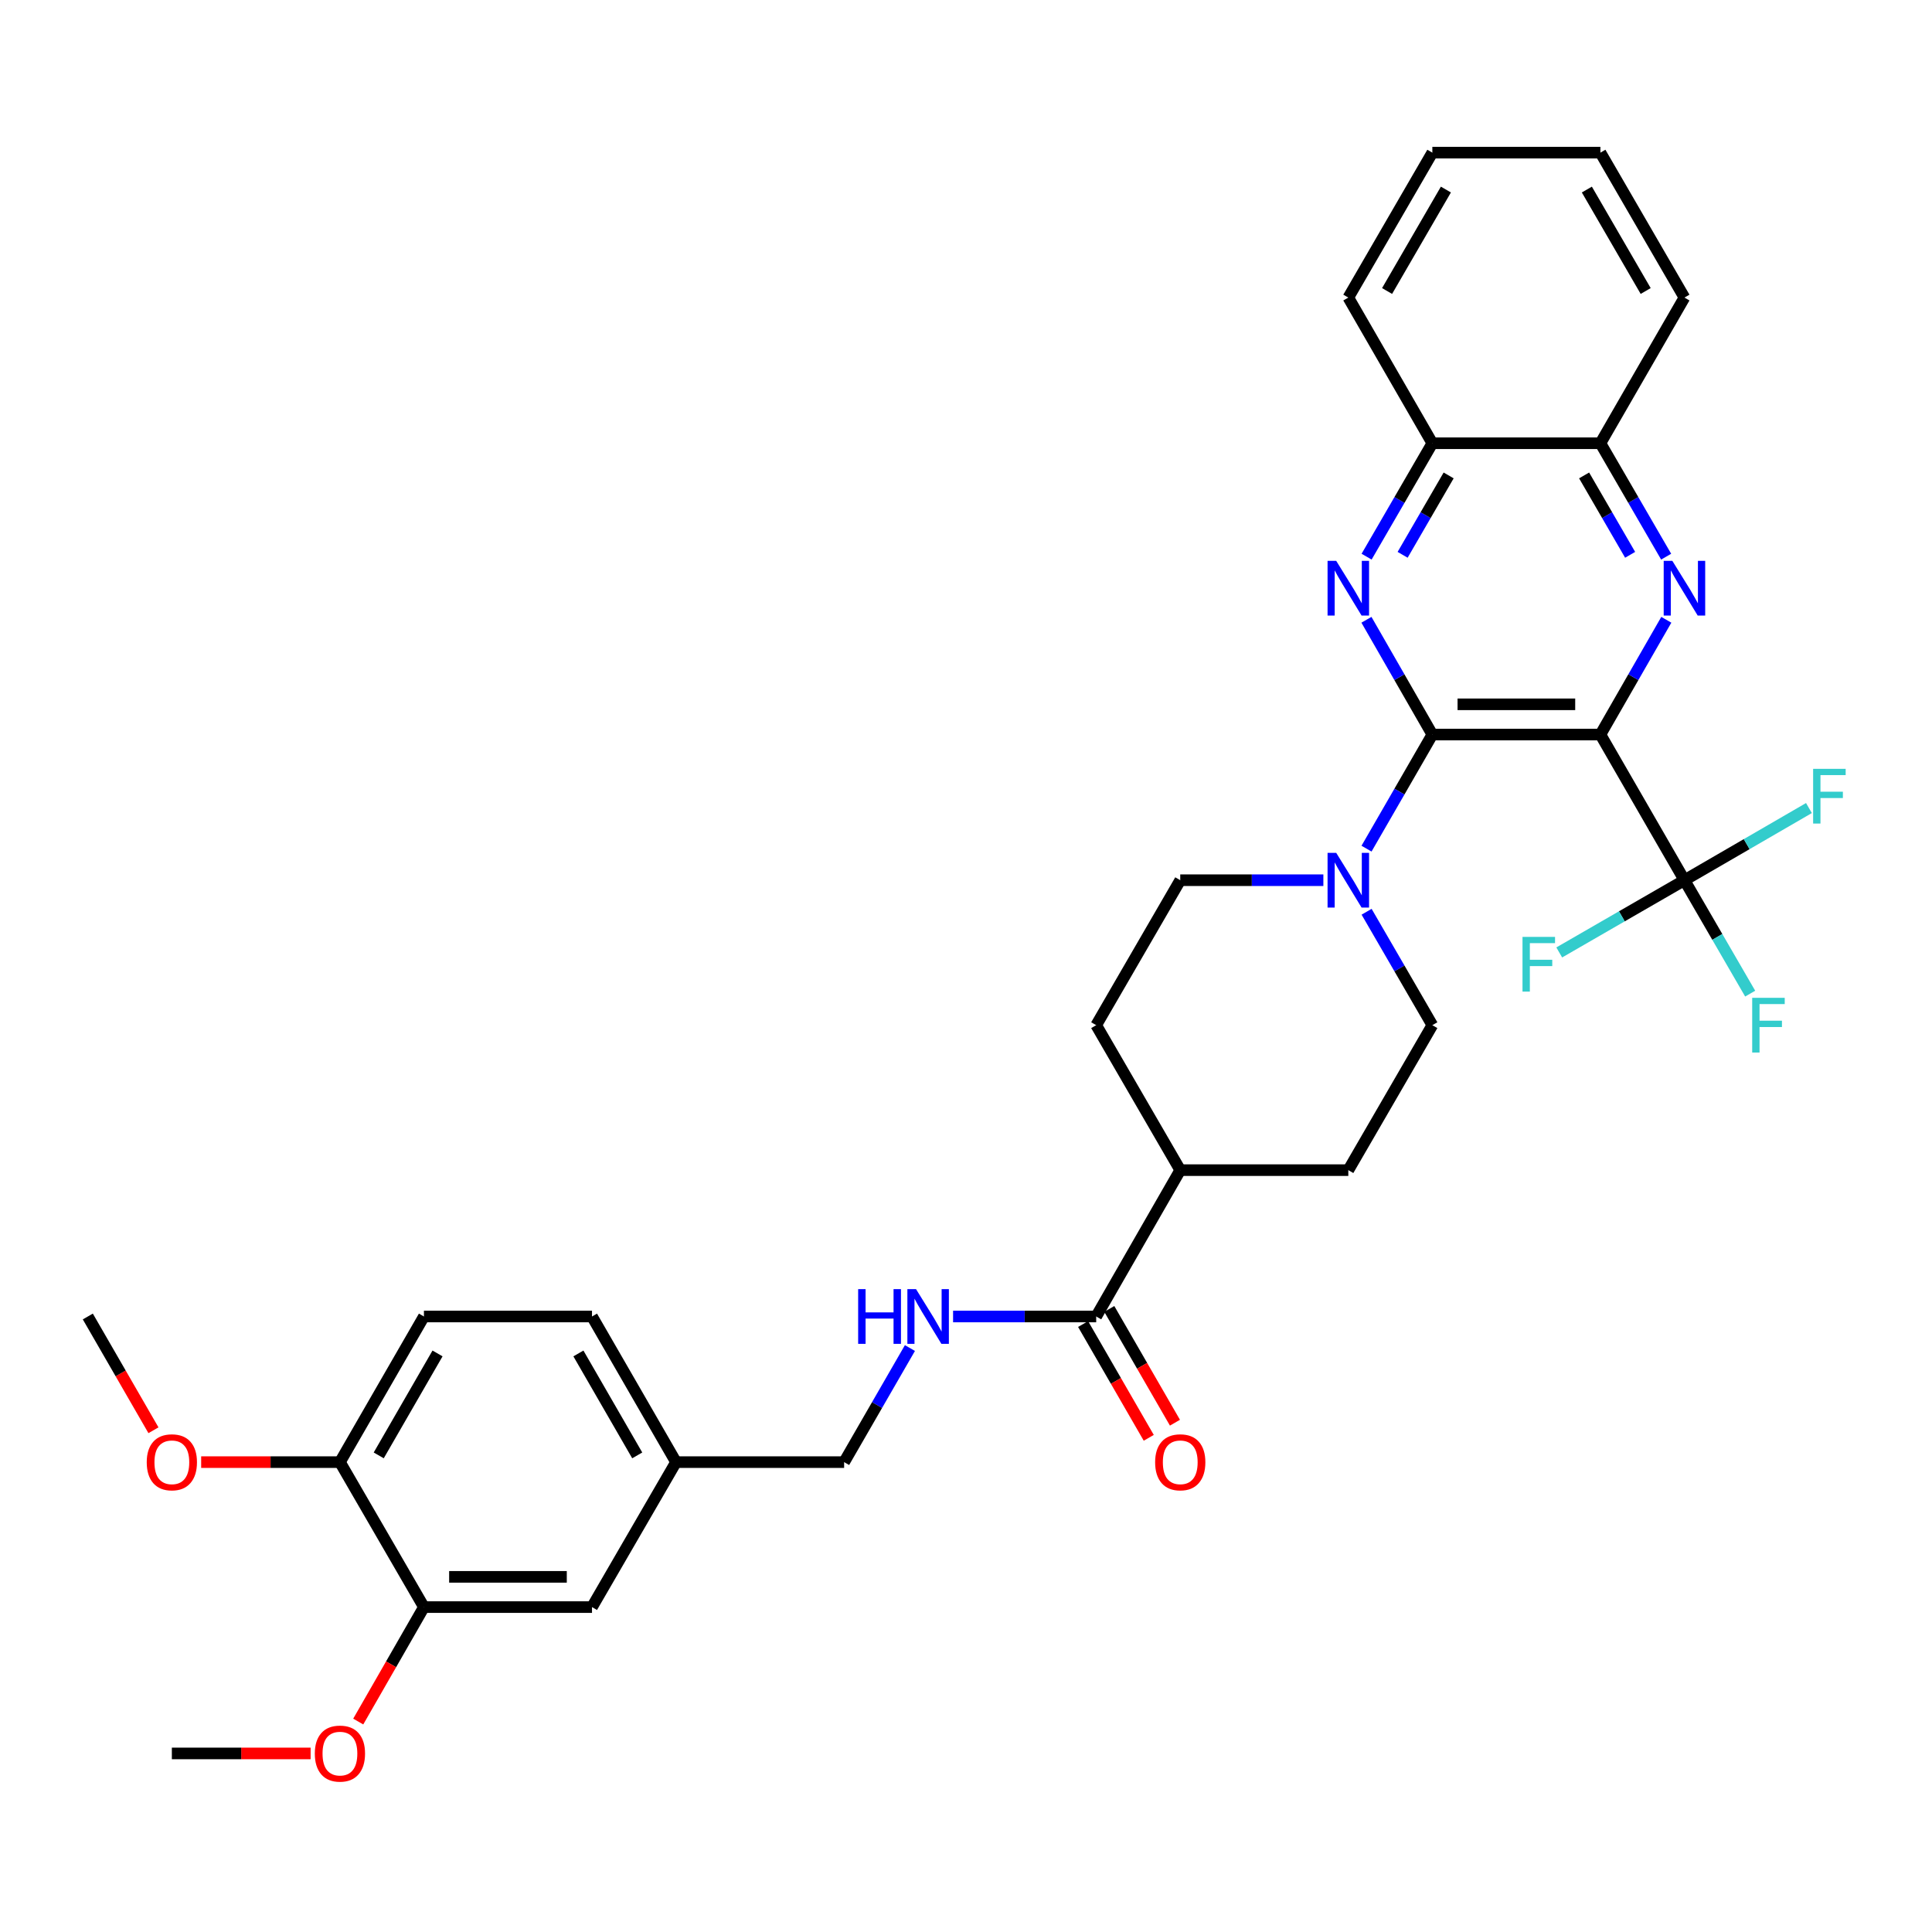 <?xml version='1.0' encoding='iso-8859-1'?>
<svg version='1.1' baseProfile='full'
              xmlns='http://www.w3.org/2000/svg'
                      xmlns:rdkit='http://www.rdkit.org/xml'
                      xmlns:xlink='http://www.w3.org/1999/xlink'
                  xml:space='preserve'
width='1000px' height='1000px' viewBox='0 0 1000 1000'>
<!-- END OF HEADER -->
<rect style='opacity:1.0;fill:#FFFFFF;stroke:none' width='1000' height='1000' x='0' y='0'> </rect>
<path class='bond-0' d='M 828.371,380.205 L 741.38,380.205' style='fill:none;fill-rule:evenodd;stroke:#000000;stroke-width:6px;stroke-linecap:butt;stroke-linejoin:miter;stroke-opacity:1' />
<path class='bond-0' d='M 815.322,364.553 L 754.429,364.553' style='fill:none;fill-rule:evenodd;stroke:#000000;stroke-width:6px;stroke-linecap:butt;stroke-linejoin:miter;stroke-opacity:1' />
<path class='bond-1' d='M 828.371,380.205 L 845.426,350.503' style='fill:none;fill-rule:evenodd;stroke:#000000;stroke-width:6px;stroke-linecap:butt;stroke-linejoin:miter;stroke-opacity:1' />
<path class='bond-1' d='M 845.426,350.503 L 862.481,320.802' style='fill:none;fill-rule:evenodd;stroke:#0000FF;stroke-width:6px;stroke-linecap:butt;stroke-linejoin:miter;stroke-opacity:1' />
<path class='bond-3' d='M 828.371,380.205 L 871.866,455.596' style='fill:none;fill-rule:evenodd;stroke:#000000;stroke-width:6px;stroke-linecap:butt;stroke-linejoin:miter;stroke-opacity:1' />
<path class='bond-2' d='M 741.38,380.205 L 724.325,350.503' style='fill:none;fill-rule:evenodd;stroke:#000000;stroke-width:6px;stroke-linecap:butt;stroke-linejoin:miter;stroke-opacity:1' />
<path class='bond-2' d='M 724.325,350.503 L 707.269,320.802' style='fill:none;fill-rule:evenodd;stroke:#0000FF;stroke-width:6px;stroke-linecap:butt;stroke-linejoin:miter;stroke-opacity:1' />
<path class='bond-4' d='M 741.38,380.205 L 724.345,409.733' style='fill:none;fill-rule:evenodd;stroke:#000000;stroke-width:6px;stroke-linecap:butt;stroke-linejoin:miter;stroke-opacity:1' />
<path class='bond-4' d='M 724.345,409.733 L 707.309,439.26' style='fill:none;fill-rule:evenodd;stroke:#0000FF;stroke-width:6px;stroke-linecap:butt;stroke-linejoin:miter;stroke-opacity:1' />
<path class='bond-6' d='M 862.401,288.13 L 845.386,258.777' style='fill:none;fill-rule:evenodd;stroke:#0000FF;stroke-width:6px;stroke-linecap:butt;stroke-linejoin:miter;stroke-opacity:1' />
<path class='bond-6' d='M 845.386,258.777 L 828.371,229.424' style='fill:none;fill-rule:evenodd;stroke:#000000;stroke-width:6px;stroke-linecap:butt;stroke-linejoin:miter;stroke-opacity:1' />
<path class='bond-6' d='M 843.755,287.173 L 831.844,266.626' style='fill:none;fill-rule:evenodd;stroke:#0000FF;stroke-width:6px;stroke-linecap:butt;stroke-linejoin:miter;stroke-opacity:1' />
<path class='bond-6' d='M 831.844,266.626 L 819.934,246.079' style='fill:none;fill-rule:evenodd;stroke:#000000;stroke-width:6px;stroke-linecap:butt;stroke-linejoin:miter;stroke-opacity:1' />
<path class='bond-33' d='M 707.35,288.13 L 724.365,258.777' style='fill:none;fill-rule:evenodd;stroke:#0000FF;stroke-width:6px;stroke-linecap:butt;stroke-linejoin:miter;stroke-opacity:1' />
<path class='bond-33' d='M 724.365,258.777 L 741.38,229.424' style='fill:none;fill-rule:evenodd;stroke:#000000;stroke-width:6px;stroke-linecap:butt;stroke-linejoin:miter;stroke-opacity:1' />
<path class='bond-33' d='M 725.996,287.173 L 737.906,266.626' style='fill:none;fill-rule:evenodd;stroke:#0000FF;stroke-width:6px;stroke-linecap:butt;stroke-linejoin:miter;stroke-opacity:1' />
<path class='bond-33' d='M 737.906,266.626 L 749.817,246.079' style='fill:none;fill-rule:evenodd;stroke:#000000;stroke-width:6px;stroke-linecap:butt;stroke-linejoin:miter;stroke-opacity:1' />
<path class='bond-16' d='M 871.866,455.596 L 888.878,484.949' style='fill:none;fill-rule:evenodd;stroke:#000000;stroke-width:6px;stroke-linecap:butt;stroke-linejoin:miter;stroke-opacity:1' />
<path class='bond-16' d='M 888.878,484.949 L 905.889,514.302' style='fill:none;fill-rule:evenodd;stroke:#33CCCC;stroke-width:6px;stroke-linecap:butt;stroke-linejoin:miter;stroke-opacity:1' />
<path class='bond-17' d='M 871.866,455.596 L 839.464,474.287' style='fill:none;fill-rule:evenodd;stroke:#000000;stroke-width:6px;stroke-linecap:butt;stroke-linejoin:miter;stroke-opacity:1' />
<path class='bond-17' d='M 839.464,474.287 L 807.063,492.979' style='fill:none;fill-rule:evenodd;stroke:#33CCCC;stroke-width:6px;stroke-linecap:butt;stroke-linejoin:miter;stroke-opacity:1' />
<path class='bond-18' d='M 871.866,455.596 L 904.085,436.921' style='fill:none;fill-rule:evenodd;stroke:#000000;stroke-width:6px;stroke-linecap:butt;stroke-linejoin:miter;stroke-opacity:1' />
<path class='bond-18' d='M 904.085,436.921 L 936.304,418.246' style='fill:none;fill-rule:evenodd;stroke:#33CCCC;stroke-width:6px;stroke-linecap:butt;stroke-linejoin:miter;stroke-opacity:1' />
<path class='bond-11' d='M 684.97,455.596 L 647.932,455.596' style='fill:none;fill-rule:evenodd;stroke:#0000FF;stroke-width:6px;stroke-linecap:butt;stroke-linejoin:miter;stroke-opacity:1' />
<path class='bond-11' d='M 647.932,455.596 L 610.894,455.596' style='fill:none;fill-rule:evenodd;stroke:#000000;stroke-width:6px;stroke-linecap:butt;stroke-linejoin:miter;stroke-opacity:1' />
<path class='bond-12' d='M 707.35,471.924 L 724.365,501.277' style='fill:none;fill-rule:evenodd;stroke:#0000FF;stroke-width:6px;stroke-linecap:butt;stroke-linejoin:miter;stroke-opacity:1' />
<path class='bond-12' d='M 724.365,501.277 L 741.38,530.63' style='fill:none;fill-rule:evenodd;stroke:#000000;stroke-width:6px;stroke-linecap:butt;stroke-linejoin:miter;stroke-opacity:1' />
<path class='bond-5' d='M 567.39,681.412 L 610.894,605.664' style='fill:none;fill-rule:evenodd;stroke:#000000;stroke-width:6px;stroke-linecap:butt;stroke-linejoin:miter;stroke-opacity:1' />
<path class='bond-8' d='M 567.39,681.412 L 530.352,681.412' style='fill:none;fill-rule:evenodd;stroke:#000000;stroke-width:6px;stroke-linecap:butt;stroke-linejoin:miter;stroke-opacity:1' />
<path class='bond-8' d='M 530.352,681.412 L 493.314,681.412' style='fill:none;fill-rule:evenodd;stroke:#0000FF;stroke-width:6px;stroke-linecap:butt;stroke-linejoin:miter;stroke-opacity:1' />
<path class='bond-15' d='M 560.612,685.324 L 577.604,714.767' style='fill:none;fill-rule:evenodd;stroke:#000000;stroke-width:6px;stroke-linecap:butt;stroke-linejoin:miter;stroke-opacity:1' />
<path class='bond-15' d='M 577.604,714.767 L 594.596,744.21' style='fill:none;fill-rule:evenodd;stroke:#FF0000;stroke-width:6px;stroke-linecap:butt;stroke-linejoin:miter;stroke-opacity:1' />
<path class='bond-15' d='M 574.168,677.5 L 591.16,706.943' style='fill:none;fill-rule:evenodd;stroke:#000000;stroke-width:6px;stroke-linecap:butt;stroke-linejoin:miter;stroke-opacity:1' />
<path class='bond-15' d='M 591.16,706.943 L 608.152,736.386' style='fill:none;fill-rule:evenodd;stroke:#FF0000;stroke-width:6px;stroke-linecap:butt;stroke-linejoin:miter;stroke-opacity:1' />
<path class='bond-7' d='M 828.371,229.424 L 741.38,229.424' style='fill:none;fill-rule:evenodd;stroke:#000000;stroke-width:6px;stroke-linecap:butt;stroke-linejoin:miter;stroke-opacity:1' />
<path class='bond-27' d='M 828.371,229.424 L 871.866,154.024' style='fill:none;fill-rule:evenodd;stroke:#000000;stroke-width:6px;stroke-linecap:butt;stroke-linejoin:miter;stroke-opacity:1' />
<path class='bond-28' d='M 741.38,229.424 L 697.885,154.024' style='fill:none;fill-rule:evenodd;stroke:#000000;stroke-width:6px;stroke-linecap:butt;stroke-linejoin:miter;stroke-opacity:1' />
<path class='bond-23' d='M 470.977,697.747 L 453.949,727.271' style='fill:none;fill-rule:evenodd;stroke:#0000FF;stroke-width:6px;stroke-linecap:butt;stroke-linejoin:miter;stroke-opacity:1' />
<path class='bond-23' d='M 453.949,727.271 L 436.921,756.794' style='fill:none;fill-rule:evenodd;stroke:#000000;stroke-width:6px;stroke-linecap:butt;stroke-linejoin:miter;stroke-opacity:1' />
<path class='bond-9' d='M 219.427,831.828 L 306.418,831.828' style='fill:none;fill-rule:evenodd;stroke:#000000;stroke-width:6px;stroke-linecap:butt;stroke-linejoin:miter;stroke-opacity:1' />
<path class='bond-9' d='M 232.476,816.176 L 293.369,816.176' style='fill:none;fill-rule:evenodd;stroke:#000000;stroke-width:6px;stroke-linecap:butt;stroke-linejoin:miter;stroke-opacity:1' />
<path class='bond-25' d='M 219.427,831.828 L 202.425,861.45' style='fill:none;fill-rule:evenodd;stroke:#000000;stroke-width:6px;stroke-linecap:butt;stroke-linejoin:miter;stroke-opacity:1' />
<path class='bond-25' d='M 202.425,861.45 L 185.422,891.072' style='fill:none;fill-rule:evenodd;stroke:#FF0000;stroke-width:6px;stroke-linecap:butt;stroke-linejoin:miter;stroke-opacity:1' />
<path class='bond-36' d='M 219.427,831.828 L 175.949,756.794' style='fill:none;fill-rule:evenodd;stroke:#000000;stroke-width:6px;stroke-linecap:butt;stroke-linejoin:miter;stroke-opacity:1' />
<path class='bond-10' d='M 610.894,605.664 L 697.885,605.664' style='fill:none;fill-rule:evenodd;stroke:#000000;stroke-width:6px;stroke-linecap:butt;stroke-linejoin:miter;stroke-opacity:1' />
<path class='bond-34' d='M 610.894,605.664 L 567.39,530.63' style='fill:none;fill-rule:evenodd;stroke:#000000;stroke-width:6px;stroke-linecap:butt;stroke-linejoin:miter;stroke-opacity:1' />
<path class='bond-19' d='M 610.894,455.596 L 567.39,530.63' style='fill:none;fill-rule:evenodd;stroke:#000000;stroke-width:6px;stroke-linecap:butt;stroke-linejoin:miter;stroke-opacity:1' />
<path class='bond-20' d='M 741.38,530.63 L 697.885,605.664' style='fill:none;fill-rule:evenodd;stroke:#000000;stroke-width:6px;stroke-linecap:butt;stroke-linejoin:miter;stroke-opacity:1' />
<path class='bond-13' d='M 175.949,756.794 L 219.427,681.412' style='fill:none;fill-rule:evenodd;stroke:#000000;stroke-width:6px;stroke-linecap:butt;stroke-linejoin:miter;stroke-opacity:1' />
<path class='bond-13' d='M 196.029,753.307 L 226.464,700.539' style='fill:none;fill-rule:evenodd;stroke:#000000;stroke-width:6px;stroke-linecap:butt;stroke-linejoin:miter;stroke-opacity:1' />
<path class='bond-26' d='M 175.949,756.794 L 140.037,756.794' style='fill:none;fill-rule:evenodd;stroke:#000000;stroke-width:6px;stroke-linecap:butt;stroke-linejoin:miter;stroke-opacity:1' />
<path class='bond-26' d='M 140.037,756.794 L 104.125,756.794' style='fill:none;fill-rule:evenodd;stroke:#FF0000;stroke-width:6px;stroke-linecap:butt;stroke-linejoin:miter;stroke-opacity:1' />
<path class='bond-14' d='M 306.418,831.828 L 349.913,756.794' style='fill:none;fill-rule:evenodd;stroke:#000000;stroke-width:6px;stroke-linecap:butt;stroke-linejoin:miter;stroke-opacity:1' />
<path class='bond-21' d='M 219.427,681.412 L 306.418,681.412' style='fill:none;fill-rule:evenodd;stroke:#000000;stroke-width:6px;stroke-linecap:butt;stroke-linejoin:miter;stroke-opacity:1' />
<path class='bond-22' d='M 349.913,756.794 L 436.921,756.794' style='fill:none;fill-rule:evenodd;stroke:#000000;stroke-width:6px;stroke-linecap:butt;stroke-linejoin:miter;stroke-opacity:1' />
<path class='bond-24' d='M 349.913,756.794 L 306.418,681.412' style='fill:none;fill-rule:evenodd;stroke:#000000;stroke-width:6px;stroke-linecap:butt;stroke-linejoin:miter;stroke-opacity:1' />
<path class='bond-24' d='M 329.832,753.309 L 299.385,700.542' style='fill:none;fill-rule:evenodd;stroke:#000000;stroke-width:6px;stroke-linecap:butt;stroke-linejoin:miter;stroke-opacity:1' />
<path class='bond-29' d='M 160.774,907.575 L 124.862,907.575' style='fill:none;fill-rule:evenodd;stroke:#FF0000;stroke-width:6px;stroke-linecap:butt;stroke-linejoin:miter;stroke-opacity:1' />
<path class='bond-29' d='M 124.862,907.575 L 88.95,907.575' style='fill:none;fill-rule:evenodd;stroke:#000000;stroke-width:6px;stroke-linecap:butt;stroke-linejoin:miter;stroke-opacity:1' />
<path class='bond-30' d='M 79.432,740.298 L 62.443,710.855' style='fill:none;fill-rule:evenodd;stroke:#FF0000;stroke-width:6px;stroke-linecap:butt;stroke-linejoin:miter;stroke-opacity:1' />
<path class='bond-30' d='M 62.443,710.855 L 45.455,681.412' style='fill:none;fill-rule:evenodd;stroke:#000000;stroke-width:6px;stroke-linecap:butt;stroke-linejoin:miter;stroke-opacity:1' />
<path class='bond-31' d='M 871.866,154.024 L 828.371,79.007' style='fill:none;fill-rule:evenodd;stroke:#000000;stroke-width:6px;stroke-linecap:butt;stroke-linejoin:miter;stroke-opacity:1' />
<path class='bond-31' d='M 851.801,150.623 L 821.354,98.111' style='fill:none;fill-rule:evenodd;stroke:#000000;stroke-width:6px;stroke-linecap:butt;stroke-linejoin:miter;stroke-opacity:1' />
<path class='bond-35' d='M 697.885,154.024 L 741.38,79.007' style='fill:none;fill-rule:evenodd;stroke:#000000;stroke-width:6px;stroke-linecap:butt;stroke-linejoin:miter;stroke-opacity:1' />
<path class='bond-35' d='M 717.95,150.623 L 748.396,98.111' style='fill:none;fill-rule:evenodd;stroke:#000000;stroke-width:6px;stroke-linecap:butt;stroke-linejoin:miter;stroke-opacity:1' />
<path class='bond-32' d='M 828.371,79.007 L 741.38,79.007' style='fill:none;fill-rule:evenodd;stroke:#000000;stroke-width:6px;stroke-linecap:butt;stroke-linejoin:miter;stroke-opacity:1' />
<path  class='atom-2' d='M 865.606 290.298
L 874.886 305.298
Q 875.806 306.778, 877.286 309.458
Q 878.766 312.138, 878.846 312.298
L 878.846 290.298
L 882.606 290.298
L 882.606 318.618
L 878.726 318.618
L 868.766 302.218
Q 867.606 300.298, 866.366 298.098
Q 865.166 295.898, 864.806 295.218
L 864.806 318.618
L 861.126 318.618
L 861.126 290.298
L 865.606 290.298
' fill='#0000FF'/>
<path  class='atom-3' d='M 691.625 290.298
L 700.905 305.298
Q 701.825 306.778, 703.305 309.458
Q 704.785 312.138, 704.865 312.298
L 704.865 290.298
L 708.625 290.298
L 708.625 318.618
L 704.745 318.618
L 694.785 302.218
Q 693.625 300.298, 692.385 298.098
Q 691.185 295.898, 690.825 295.218
L 690.825 318.618
L 687.145 318.618
L 687.145 290.298
L 691.625 290.298
' fill='#0000FF'/>
<path  class='atom-5' d='M 691.625 441.436
L 700.905 456.436
Q 701.825 457.916, 703.305 460.596
Q 704.785 463.276, 704.865 463.436
L 704.865 441.436
L 708.625 441.436
L 708.625 469.756
L 704.745 469.756
L 694.785 453.356
Q 693.625 451.436, 692.385 449.236
Q 691.185 447.036, 690.825 446.356
L 690.825 469.756
L 687.145 469.756
L 687.145 441.436
L 691.625 441.436
' fill='#0000FF'/>
<path  class='atom-9' d='M 444.179 667.252
L 448.019 667.252
L 448.019 679.292
L 462.499 679.292
L 462.499 667.252
L 466.339 667.252
L 466.339 695.572
L 462.499 695.572
L 462.499 682.492
L 448.019 682.492
L 448.019 695.572
L 444.179 695.572
L 444.179 667.252
' fill='#0000FF'/>
<path  class='atom-9' d='M 474.139 667.252
L 483.419 682.252
Q 484.339 683.732, 485.819 686.412
Q 487.299 689.092, 487.379 689.252
L 487.379 667.252
L 491.139 667.252
L 491.139 695.572
L 487.259 695.572
L 477.299 679.172
Q 476.139 677.252, 474.899 675.052
Q 473.699 672.852, 473.339 672.172
L 473.339 695.572
L 469.659 695.572
L 469.659 667.252
L 474.139 667.252
' fill='#0000FF'/>
<path  class='atom-16' d='M 597.894 756.874
Q 597.894 750.074, 601.254 746.274
Q 604.614 742.474, 610.894 742.474
Q 617.174 742.474, 620.534 746.274
Q 623.894 750.074, 623.894 756.874
Q 623.894 763.754, 620.494 767.674
Q 617.094 771.554, 610.894 771.554
Q 604.654 771.554, 601.254 767.674
Q 597.894 763.794, 597.894 756.874
M 610.894 768.354
Q 615.214 768.354, 617.534 765.474
Q 619.894 762.554, 619.894 756.874
Q 619.894 751.314, 617.534 748.514
Q 615.214 745.674, 610.894 745.674
Q 606.574 745.674, 604.214 748.474
Q 601.894 751.274, 601.894 756.874
Q 601.894 762.594, 604.214 765.474
Q 606.574 768.354, 610.894 768.354
' fill='#FF0000'/>
<path  class='atom-17' d='M 906.933 516.47
L 923.773 516.47
L 923.773 519.71
L 910.733 519.71
L 910.733 528.31
L 922.333 528.31
L 922.333 531.59
L 910.733 531.59
L 910.733 544.79
L 906.933 544.79
L 906.933 516.47
' fill='#33CCCC'/>
<path  class='atom-18' d='M 788.046 484.931
L 804.886 484.931
L 804.886 488.171
L 791.846 488.171
L 791.846 496.771
L 803.446 496.771
L 803.446 500.051
L 791.846 500.051
L 791.846 513.251
L 788.046 513.251
L 788.046 484.931
' fill='#33CCCC'/>
<path  class='atom-19' d='M 938.471 397.949
L 955.311 397.949
L 955.311 401.189
L 942.271 401.189
L 942.271 409.789
L 953.871 409.789
L 953.871 413.069
L 942.271 413.069
L 942.271 426.269
L 938.471 426.269
L 938.471 397.949
' fill='#33CCCC'/>
<path  class='atom-26' d='M 162.949 907.655
Q 162.949 900.855, 166.309 897.055
Q 169.669 893.255, 175.949 893.255
Q 182.229 893.255, 185.589 897.055
Q 188.949 900.855, 188.949 907.655
Q 188.949 914.535, 185.549 918.455
Q 182.149 922.335, 175.949 922.335
Q 169.709 922.335, 166.309 918.455
Q 162.949 914.575, 162.949 907.655
M 175.949 919.135
Q 180.269 919.135, 182.589 916.255
Q 184.949 913.335, 184.949 907.655
Q 184.949 902.095, 182.589 899.295
Q 180.269 896.455, 175.949 896.455
Q 171.629 896.455, 169.269 899.255
Q 166.949 902.055, 166.949 907.655
Q 166.949 913.375, 169.269 916.255
Q 171.629 919.135, 175.949 919.135
' fill='#FF0000'/>
<path  class='atom-27' d='M 75.95 756.874
Q 75.95 750.074, 79.31 746.274
Q 82.67 742.474, 88.95 742.474
Q 95.23 742.474, 98.59 746.274
Q 101.95 750.074, 101.95 756.874
Q 101.95 763.754, 98.55 767.674
Q 95.15 771.554, 88.95 771.554
Q 82.71 771.554, 79.31 767.674
Q 75.95 763.794, 75.95 756.874
M 88.95 768.354
Q 93.27 768.354, 95.59 765.474
Q 97.95 762.554, 97.95 756.874
Q 97.95 751.314, 95.59 748.514
Q 93.27 745.674, 88.95 745.674
Q 84.63 745.674, 82.27 748.474
Q 79.95 751.274, 79.95 756.874
Q 79.95 762.594, 82.27 765.474
Q 84.63 768.354, 88.95 768.354
' fill='#FF0000'/>
</svg>
